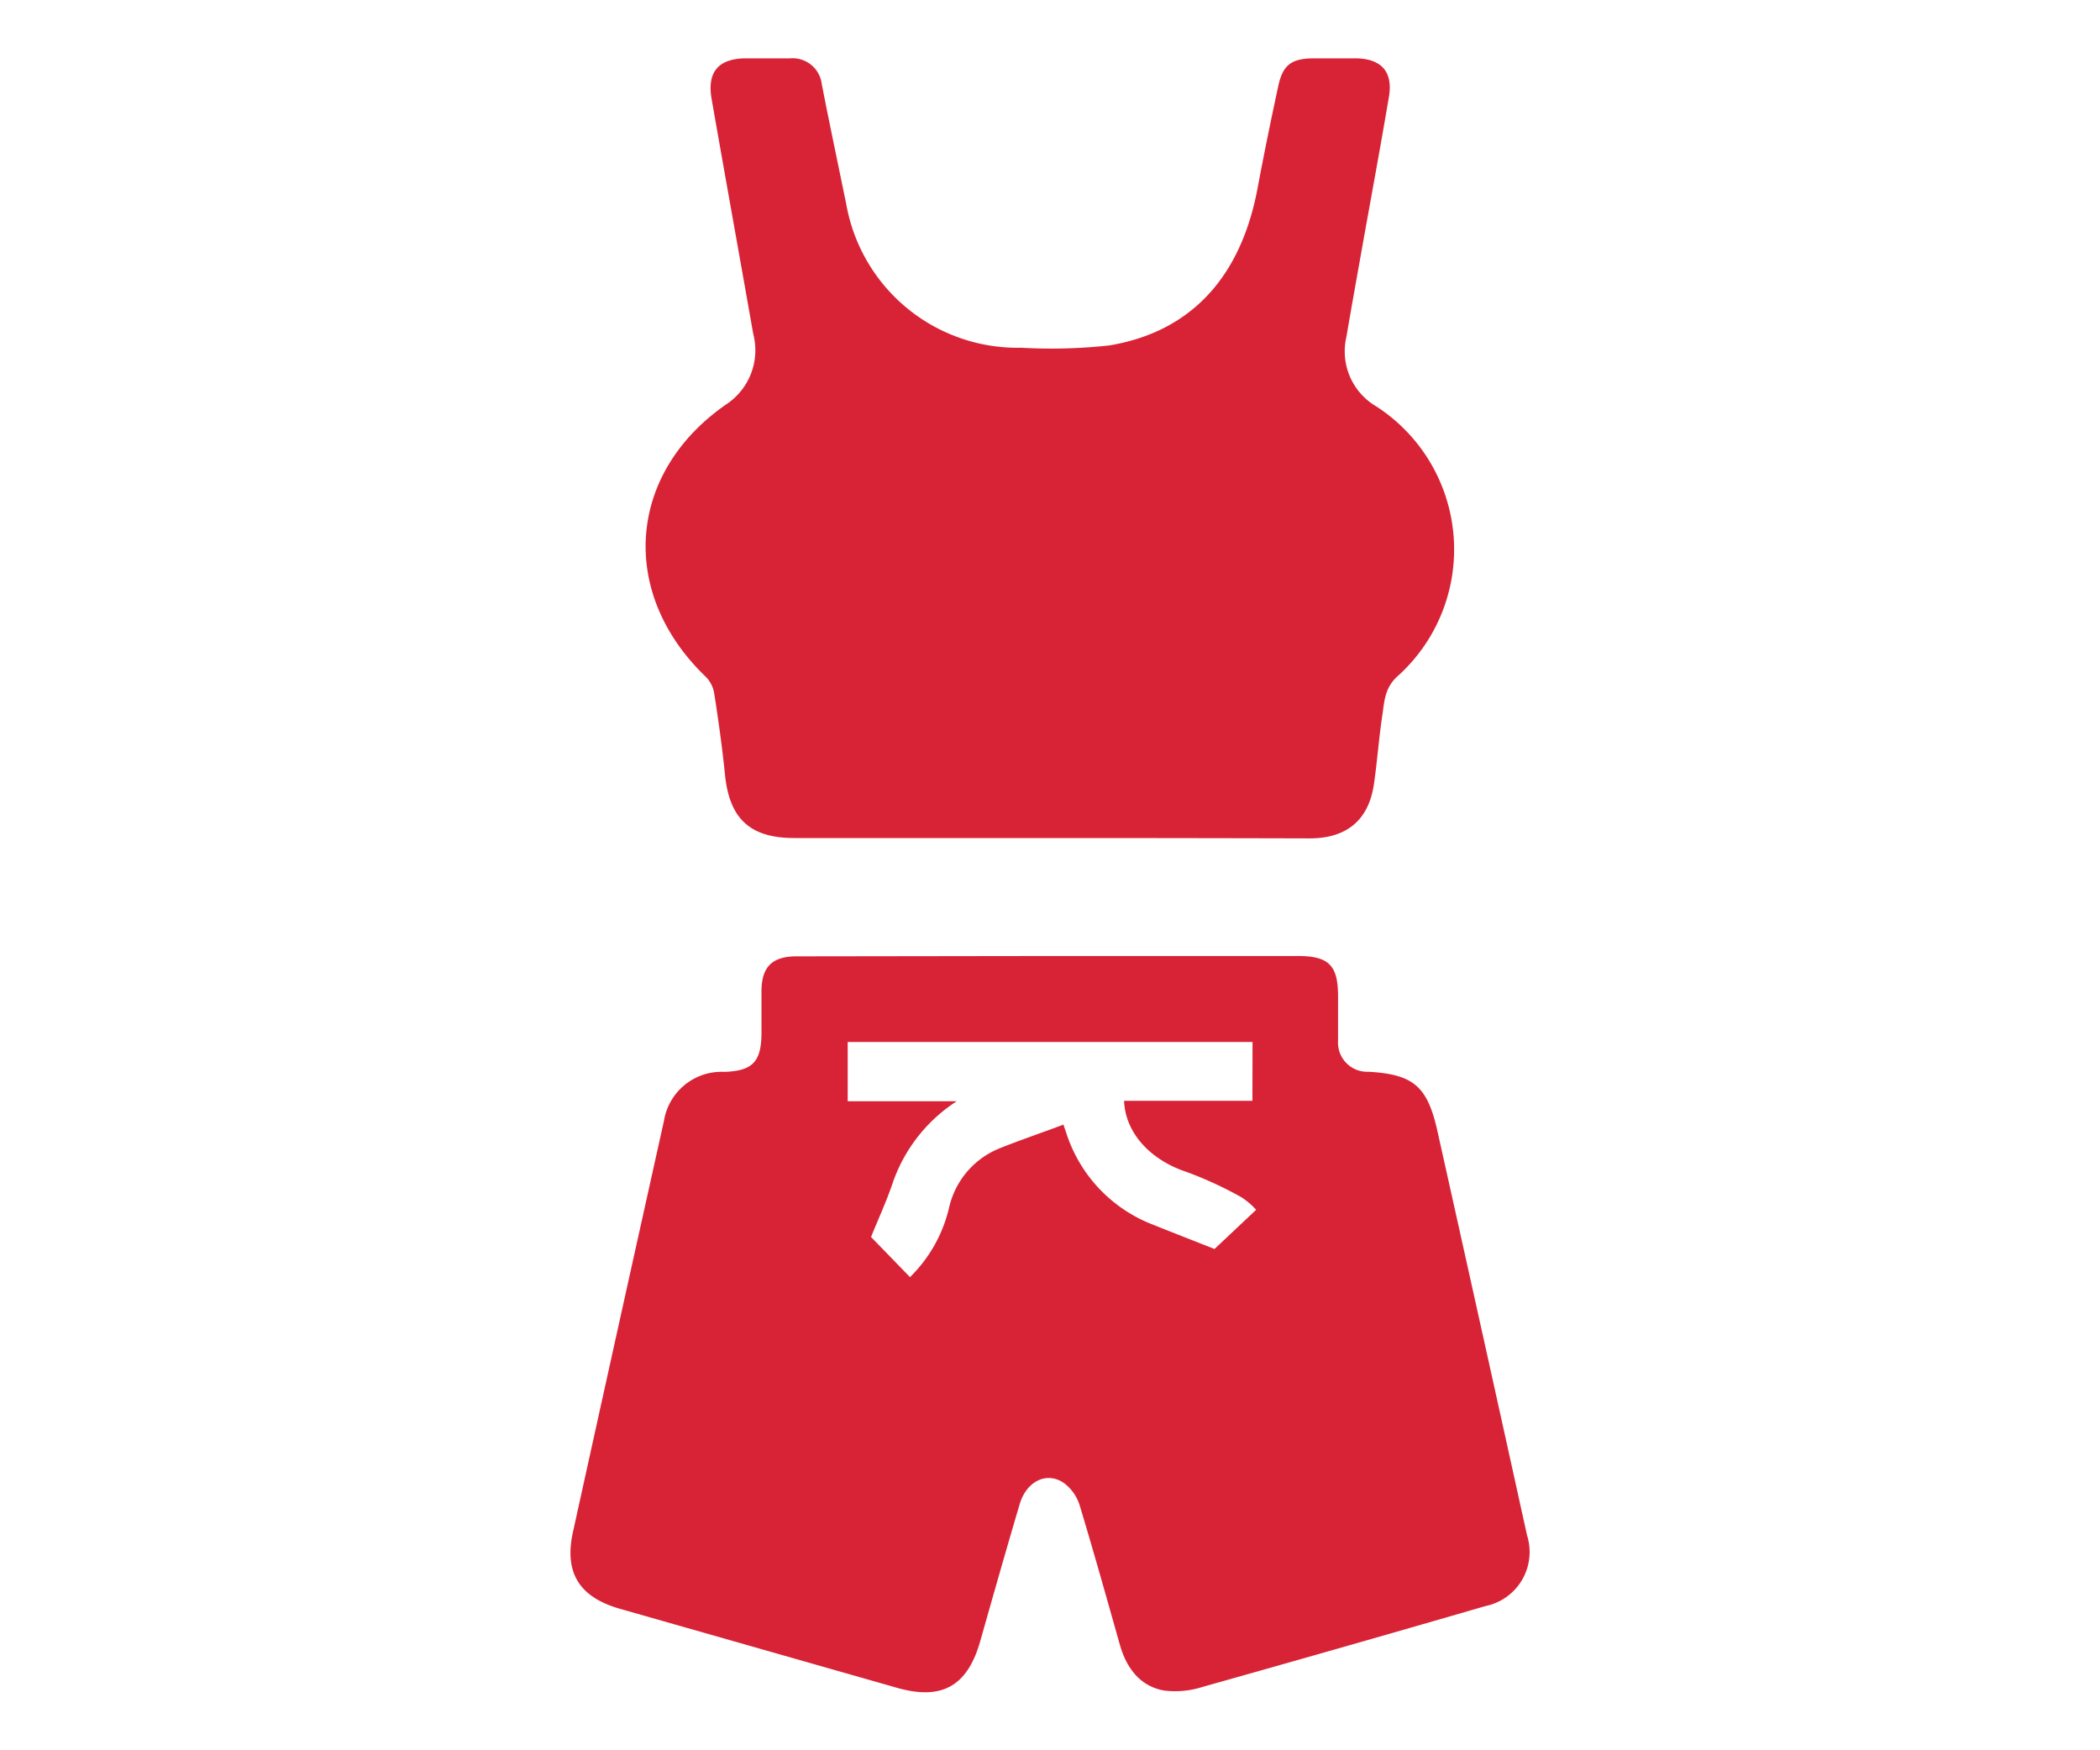 <?xml version="1.0" encoding="UTF-8"?>
<svg xmlns="http://www.w3.org/2000/svg" id="Capa_1" data-name="Capa 1" viewBox="0 0 180 150">
  <defs>
    <style>.cls-1{fill:#d82336;}</style>
  </defs>
  <path class="cls-1" d="M90,81.93h21.24c2.64,0,3.44.79,3.45,3.39,0,1.29,0,2.59,0,3.88a2.5,2.5,0,0,0,2.61,2.65c3.81.22,5,1.22,5.86,4.87q3.89,17.43,7.73,34.86a4.73,4.73,0,0,1-3.56,6.06q-12.09,3.51-24.22,6.92a7.75,7.75,0,0,1-3.33.32C97.75,144.52,96.58,143,96,141c-1.13-4-2.25-8-3.46-12a3.76,3.76,0,0,0-1.37-1.92c-1.48-1-3.2-.11-3.77,1.83-1.16,3.91-2.27,7.83-3.38,11.74s-3.34,5.07-7.12,4l-23.78-6.78c-3.48-1-4.79-3.1-4-6.62Q53,113.64,56.91,96.06a5,5,0,0,1,5.18-4.2c2.42-.08,3.17-.87,3.18-3.33,0-1.19,0-2.38,0-3.57,0-2.1.92-3,3-3Zm17.36,7.37H72.66v5.08H82a13.63,13.63,0,0,0-5.46,6.93c-.53,1.59-1.24,3.12-1.88,4.7L78,109.45a12.24,12.24,0,0,0,3.36-6,7.19,7.19,0,0,1,4.4-5.07c1.75-.7,3.54-1.3,5.39-2l.34,1a12.52,12.52,0,0,0,7.3,7.56c1.84.74,3.68,1.45,5.31,2.1l3.57-3.36a6.49,6.49,0,0,0-1.27-1.08,32.69,32.69,0,0,0-4.74-2.18c-3-1-5.2-3.27-5.31-6.08h11Z"></path>
  <path class="cls-1" d="M89.93,71.82q-10.94,0-21.86,0c-3.79,0-5.56-1.67-5.93-5.45-.24-2.36-.57-4.71-.94-7.05a2.61,2.61,0,0,0-.79-1.4c-7.39-7.17-6.63-17.37,1.8-23.24a5.56,5.56,0,0,0,2.35-6.08C63.38,21.9,62.17,15.2,61,8.51Q60.38,5.06,63.86,5c1.29,0,2.58,0,3.87,0a2.52,2.52,0,0,1,2.71,2.22c.67,3.44,1.4,6.87,2.1,10.3a14.91,14.91,0,0,0,15,12.28,45.41,45.41,0,0,0,7.57-.2c7-1.18,11.24-5.87,12.67-13.41.55-2.94,1.15-5.87,1.78-8.79.39-1.83,1.12-2.38,3-2.4,1.24,0,2.48,0,3.72,0,2.15.05,3.13,1.18,2.77,3.3-.73,4.32-1.53,8.63-2.3,12.94-.45,2.54-.91,5.07-1.34,7.61a5.47,5.47,0,0,0,2.59,6A14.6,14.6,0,0,1,119.74,58c-1.07,1-1.08,2.15-1.26,3.33-.29,1.94-.43,3.9-.71,5.84-.44,3.09-2.31,4.68-5.52,4.68C104.81,71.83,97.37,71.82,89.93,71.82Z"></path>
</svg>
